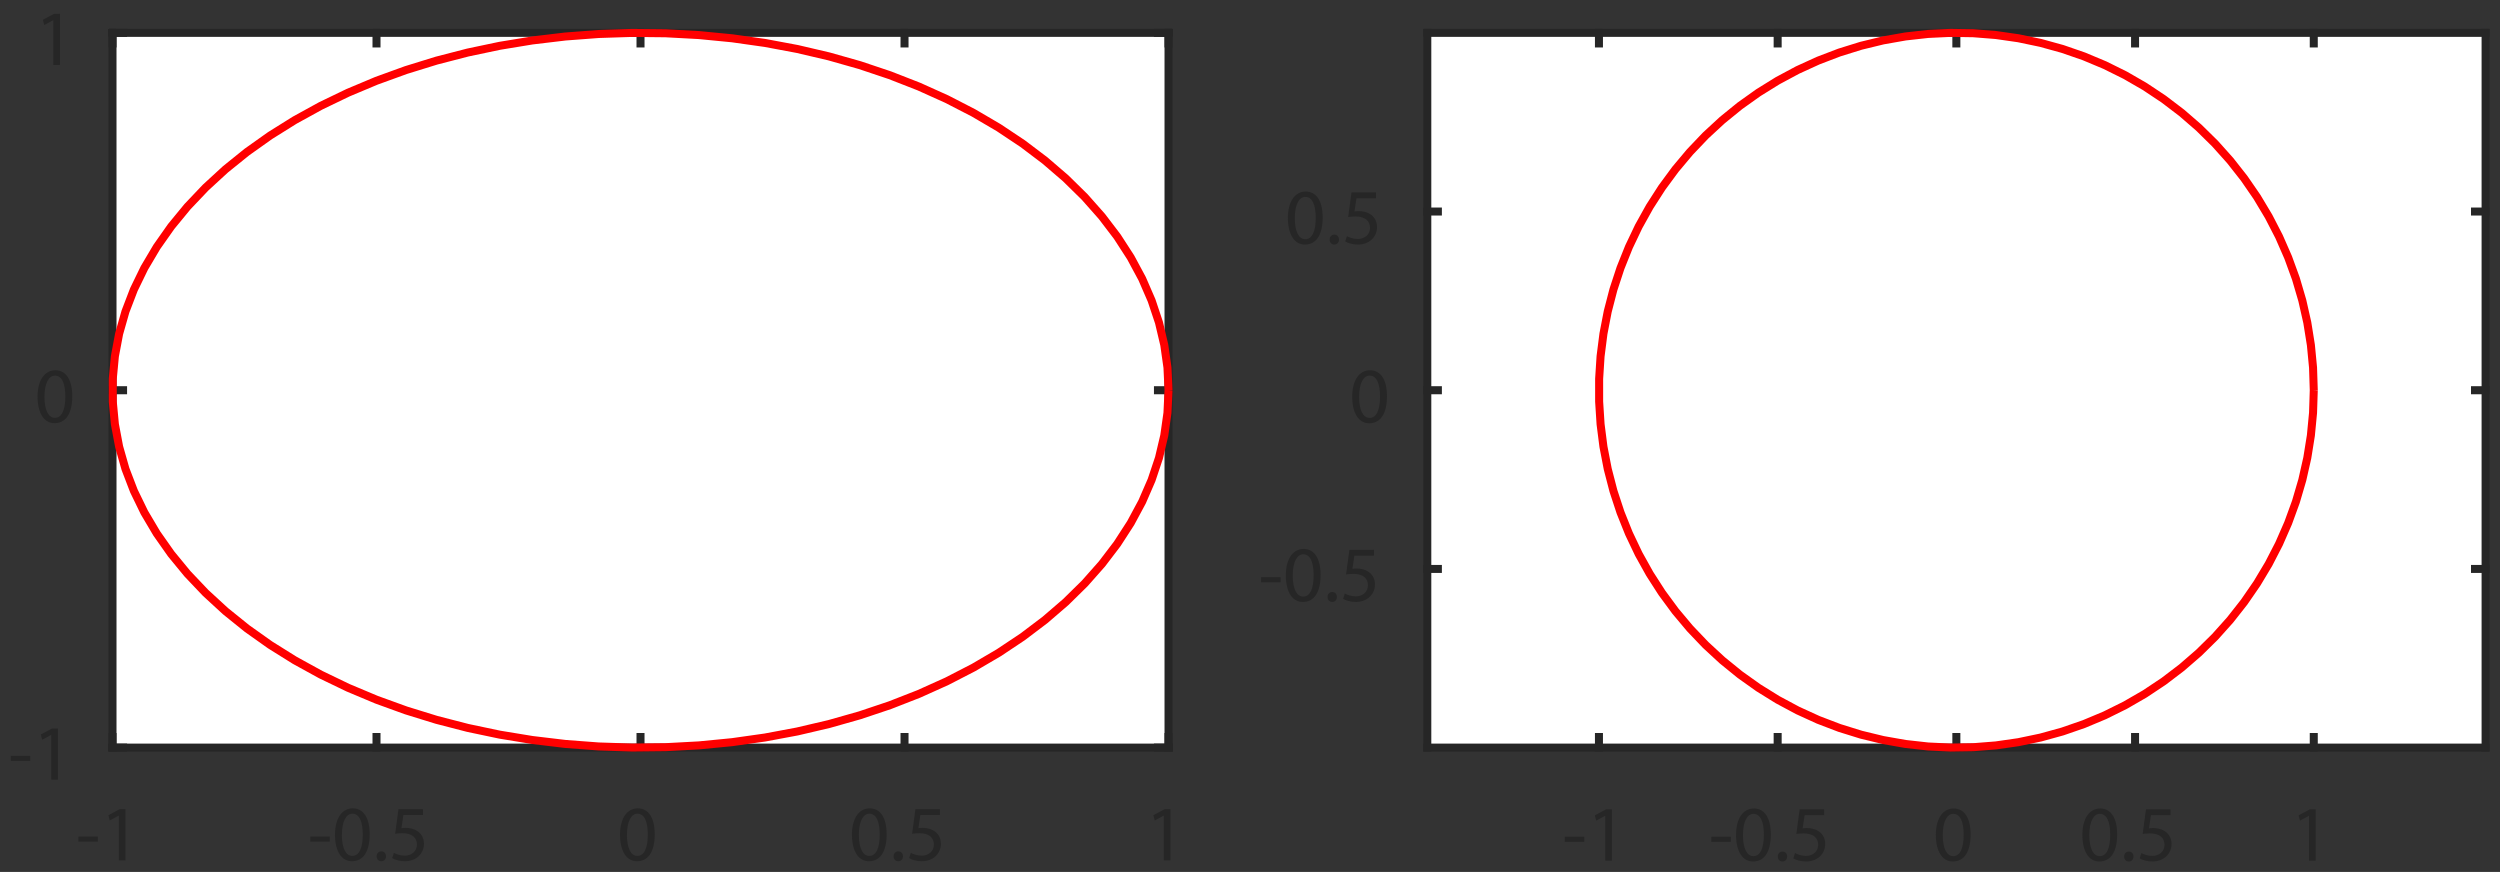 <?xml version="1.0" encoding="utf-8"?>
<!-- Generator: Adobe Illustrator 19.0.0, SVG Export Plug-In . SVG Version: 6.00 Build 0)  -->
<svg version="1.1" id="Layer_1" xmlns="http://www.w3.org/2000/svg" xmlns:xlink="http://www.w3.org/1999/xlink" x="0px" y="0px"
	 viewBox="-64.25 187.5 415.75 145" style="enable-background:new -64.25 187.5 415.75 145;" xml:space="preserve">
<rect x="-64.25" y="187.5" width="415.75" height="145" fill="#333333" stroke="none"/>
<style type="text/css">
	.st0{fill:#FFFFFF;}
	.st1{fill:none;stroke:#262626;stroke-width:1.333;stroke-linecap:square;stroke-linejoin:round;stroke-miterlimit:10;}
	.st2{enable-background:new    ;}
	.st3{fill:#262626;}
	.st4{fill:none;stroke:#FF0000;stroke-width:1.333;stroke-linejoin:round;stroke-miterlimit:10;}
</style>
<g>
	<path class="st0" d="M-45.541,311.823h175.616V192.967H-45.541V311.823z"/>
	<g>
		<line class="st1" x1="-45.541" y1="311.823" x2="130.076" y2="311.823"/>
		<line class="st1" x1="-45.541" y1="192.967" x2="130.076" y2="192.967"/>
		<line class="st1" x1="-45.541" y1="311.823" x2="-45.541" y2="310.067"/>
		<line class="st1" x1="-1.637" y1="311.823" x2="-1.637" y2="310.067"/>
		<line class="st1" x1="42.268" y1="311.823" x2="42.268" y2="310.067"/>
		<line class="st1" x1="86.172" y1="311.823" x2="86.172" y2="310.067"/>
		<line class="st1" x1="130.076" y1="311.823" x2="130.076" y2="310.067"/>
		<line class="st1" x1="-45.541" y1="192.967" x2="-45.541" y2="194.723"/>
		<line class="st1" x1="-1.637" y1="192.967" x2="-1.637" y2="194.723"/>
		<line class="st1" x1="42.268" y1="192.967" x2="42.268" y2="194.723"/>
		<line class="st1" x1="86.172" y1="192.967" x2="86.172" y2="194.723"/>
		<line class="st1" x1="130.076" y1="192.967" x2="130.076" y2="194.723"/>
	</g>
	<g transform="translate(61,278.667)">
		<g class="st2">
			<path class="st3" d="M-108.979,47.948v0.851h-3.234v-0.851H-108.979z"/>
			<path class="st3" d="M-105.495,44.478h-0.026l-1.479,0.799l-0.222-0.877l1.859-0.995
				h0.982v8.51h-1.113V44.478z"/>
		</g>
	</g>
	<g transform="translate(151.5,278.667)">
		<g class="st2">
			<path class="st3" d="M-160.911,47.948v0.851h-3.234v-0.851H-160.911z"/>
			<path class="st3" d="M-154.271,47.568c0,2.894-1.074,4.491-2.959,4.491
				c-1.663,0-2.789-1.558-2.815-4.373c0-2.854,1.231-4.425,2.959-4.425
				C-155.292,43.261-154.271,44.858-154.271,47.568z M-158.893,47.699
				c0,2.213,0.681,3.47,1.728,3.47c1.178,0,1.741-1.375,1.741-3.548
				c0-2.095-0.537-3.47-1.728-3.47C-158.16,44.151-158.893,45.382-158.893,47.699z"
				/>
			<path class="st3" d="M-153.116,51.234c0-0.484,0.328-0.825,0.786-0.825
				s0.772,0.34,0.772,0.825c0,0.471-0.301,0.825-0.786,0.825
				C-152.802,52.058-153.116,51.705-153.116,51.234z"/>
			<path class="st3" d="M-145.417,44.373h-3.247l-0.327,2.187
				c0.196-0.026,0.38-0.053,0.694-0.053c0.655,0,1.309,0.144,1.833,0.458
				c0.667,0.379,1.217,1.113,1.217,2.187c0,1.663-1.322,2.906-3.168,2.906
				c-0.93,0-1.715-0.262-2.121-0.524l0.288-0.877
				c0.354,0.209,1.047,0.471,1.82,0.471c1.086,0,2.016-0.707,2.016-1.846
				c-0.013-1.1-0.746-1.885-2.448-1.885c-0.484,0-0.864,0.052-1.178,0.091
				l0.55-4.084h4.072V44.373z"/>
		</g>
	</g>
	<g transform="translate(242,278.667)">
		<g class="st2">
			<path class="st3" d="M-197.369,47.568c0,2.894-1.074,4.491-2.959,4.491
				c-1.663,0-2.789-1.558-2.815-4.373c0-2.854,1.231-4.425,2.959-4.425
				C-198.391,43.261-197.369,44.858-197.369,47.568z M-201.991,47.699
				c0,2.213,0.681,3.47,1.728,3.47c1.178,0,1.741-1.375,1.741-3.548
				c0-2.095-0.537-3.47-1.728-3.47C-201.258,44.151-201.991,45.382-201.991,47.699z"
				/>
		</g>
	</g>
	<g transform="translate(332.5,278.667)">
		<g class="st2">
			<path class="st3" d="M-249.301,47.568c0,2.894-1.074,4.491-2.959,4.491
				c-1.663,0-2.789-1.558-2.815-4.373c0-2.854,1.231-4.425,2.959-4.425
				C-250.322,43.261-249.301,44.858-249.301,47.568z M-253.922,47.699
				c0,2.213,0.681,3.47,1.728,3.47c1.178,0,1.741-1.375,1.741-3.548
				c0-2.095-0.537-3.47-1.728-3.47C-253.189,44.151-253.922,45.382-253.922,47.699z"
				/>
			<path class="st3" d="M-248.146,51.234c0-0.484,0.328-0.825,0.786-0.825
				s0.772,0.34,0.772,0.825c0,0.471-0.301,0.825-0.786,0.825
				C-247.832,52.058-248.146,51.705-248.146,51.234z"/>
			<path class="st3" d="M-240.446,44.373h-3.247l-0.327,2.187
				c0.196-0.026,0.38-0.053,0.694-0.053c0.655,0,1.309,0.144,1.833,0.458
				c0.667,0.379,1.217,1.113,1.217,2.187c0,1.663-1.322,2.906-3.168,2.906
				c-0.93,0-1.715-0.262-2.121-0.524l0.288-0.877
				c0.354,0.209,1.047,0.471,1.82,0.471c1.086,0,2.016-0.707,2.016-1.846
				c-0.013-1.1-0.746-1.885-2.448-1.885c-0.484,0-0.864,0.052-1.178,0.091
				l0.55-4.084h4.072V44.373z"/>
		</g>
	</g>
	<g transform="translate(423,278.667)">
		<g class="st2">
			<path class="st3" d="M-293.716,44.478h-0.026l-1.479,0.799l-0.223-0.877l1.859-0.995
				h0.982v8.51h-1.113V44.478z"/>
		</g>
	</g>
	<g>
		<line class="st1" x1="-45.541" y1="311.823" x2="-45.541" y2="192.967"/>
		<line class="st1" x1="130.076" y1="311.823" x2="130.076" y2="192.967"/>
		<line class="st1" x1="-45.541" y1="311.823" x2="-43.784" y2="311.823"/>
		<line class="st1" x1="-45.541" y1="252.395" x2="-43.784" y2="252.395"/>
		<line class="st1" x1="-45.541" y1="192.967" x2="-43.784" y2="192.967"/>
		<line class="st1" x1="130.076" y1="311.823" x2="128.319" y2="311.823"/>
		<line class="st1" x1="130.076" y1="252.395" x2="128.319" y2="252.395"/>
		<line class="st1" x1="130.076" y1="192.967" x2="128.319" y2="192.967"/>
	</g>
	<g transform="translate(50.333,268)">
		<g class="st2">
			<path class="st3" d="M-109.551,45.192v0.851h-3.234v-0.851H-109.551z"/>
			<path class="st3" d="M-106.066,41.723h-0.026l-1.479,0.799l-0.222-0.877l1.859-0.995
				h0.982v8.51h-1.113V41.723z"/>
		</g>
	</g>
	<g transform="translate(50.333,145.5)">
		<g class="st2">
			<path class="st3" d="M-102.566,107.885c0,2.894-1.074,4.491-2.959,4.491
				c-1.663,0-2.789-1.558-2.815-4.373c0-2.854,1.231-4.425,2.959-4.425
				C-103.587,103.578-102.566,105.175-102.566,107.885z M-107.187,108.016
				c0,2.213,0.681,3.47,1.728,3.47c1.178,0,1.741-1.375,1.741-3.548
				c0-2.095-0.537-3.47-1.728-3.47C-106.454,104.468-107.187,105.699-107.187,108.016
				z"/>
		</g>
	</g>
	<g transform="translate(50.333,23)">
		<g class="st2">
			<path class="st3" d="M-105.721,167.867h-0.026l-1.479,0.798l-0.223-0.877l1.859-0.995
				h0.982v8.51h-1.113V167.867z"/>
		</g>
	</g>
	<g>
		<path class="st4" d="M130.076,252.395l-0.177-3.769l-0.53-3.754l-0.88-3.724
			l-1.228-3.678l-1.57-3.618l-1.906-3.544l-2.234-3.455l-2.553-3.352
			l-2.862-3.236l-3.16-3.106l-3.444-2.964l-3.715-2.81l-3.971-2.645
			l-4.211-2.469l-4.434-2.284l-4.639-2.089l-4.825-1.885l-4.992-1.675l-5.139-1.457
			l-5.265-1.233l-5.37-1.005l-5.454-0.772L52,193.333l-5.554-0.299l-5.571-0.06
			l-5.566,0.179l-5.538,0.418l-5.487,0.655l-5.415,0.889l-5.321,1.12l-5.205,1.346
			l-5.068,1.567l-4.911,1.781l-4.735,1.988l-4.539,2.187l-4.325,2.378l-4.093,2.559
			l-3.845,2.729l-3.582,2.889l-3.304,3.037l-3.012,3.172l-2.709,3.295l-2.395,3.405
			l-2.071,3.501l-1.739,3.583l-1.399,3.65l-1.054,3.703l-0.705,3.741
			l-0.353,3.763v3.771l0.353,3.763l0.705,3.741l1.054,3.703l1.399,3.65
			l1.739,3.583l2.071,3.501l2.395,3.405l2.709,3.295l3.012,3.172l3.304,3.037
			l3.582,2.889l3.845,2.729l4.093,2.559l4.325,2.378l4.539,2.187l4.735,1.988
			l4.911,1.781l5.068,1.567l5.205,1.346l5.321,1.12l5.415,0.889l5.487,0.655
			l5.538,0.418l5.566,0.179l5.571-0.06L52,311.457l5.515-0.537l5.454-0.772
			l5.37-1.005l5.265-1.233l5.139-1.457l4.992-1.675l4.825-1.885l4.639-2.089
			l4.434-2.284l4.211-2.469l3.971-2.645l3.715-2.81l3.444-2.964l3.16-3.106
			l2.862-3.236l2.553-3.352l2.234-3.455l1.906-3.544l1.57-3.618l1.228-3.678
			l0.88-3.724l0.53-3.754L130.076,252.395"/>
	</g>
</g>
<g>
	<path class="st0" d="M173.11,311.826h175.994V192.967h-175.994V311.826z"/>
	<g>
		<line class="st1" x1="173.11" y1="311.826" x2="349.104" y2="311.826"/>
		<line class="st1" x1="173.11" y1="192.967" x2="349.104" y2="192.967"/>
		<line class="st1" x1="201.655" y1="311.826" x2="201.655" y2="310.066"/>
		<line class="st1" x1="231.374" y1="311.826" x2="231.374" y2="310.066"/>
		<line class="st1" x1="261.092" y1="311.826" x2="261.092" y2="310.066"/>
		<line class="st1" x1="290.811" y1="311.826" x2="290.811" y2="310.066"/>
		<line class="st1" x1="320.529" y1="311.826" x2="320.529" y2="310.066"/>
		<line class="st1" x1="201.655" y1="192.967" x2="201.655" y2="194.727"/>
		<line class="st1" x1="231.374" y1="192.967" x2="231.374" y2="194.727"/>
		<line class="st1" x1="261.092" y1="192.967" x2="261.092" y2="194.727"/>
		<line class="st1" x1="290.811" y1="192.967" x2="290.811" y2="194.727"/>
		<line class="st1" x1="320.529" y1="192.967" x2="320.529" y2="194.727"/>
	</g>
	<g transform="translate(119.714,281.406)">
		<g class="st2">
			<path class="st3" d="M79.5,45.242v0.854h-3.241v-0.854H79.5z"/>
			<path class="st3" d="M82.991,41.765h-0.026l-1.482,0.8l-0.223-0.879l1.863-0.997
				h0.983v8.529h-1.115V41.765z"/>
		</g>
	</g>
	<g transform="translate(180.842,281.406)">
		<g class="st2">
			<path class="st3" d="M42.742,45.242v0.854h-3.241v-0.854H42.742z"/>
			<path class="st3" d="M49.396,44.862c0,2.899-1.076,4.501-2.966,4.501
				c-1.667,0-2.795-1.562-2.821-4.383c0-2.861,1.233-4.436,2.966-4.436
				C48.373,40.544,49.396,42.145,49.396,44.862z M44.764,44.993
				c0,2.218,0.683,3.478,1.732,3.478c1.181,0,1.745-1.378,1.745-3.557
				c0-2.1-0.538-3.477-1.732-3.477C45.499,41.437,44.764,42.67,44.764,44.993z"/>
			<path class="st3" d="M50.553,48.536c0-0.485,0.328-0.826,0.787-0.826
				s0.774,0.341,0.774,0.826c0,0.473-0.302,0.827-0.787,0.827
				C50.867,49.363,50.553,49.008,50.553,48.536z"/>
			<path class="st3" d="M58.269,41.66h-3.254l-0.328,2.191
				c0.197-0.026,0.381-0.053,0.695-0.053c0.656,0,1.312,0.145,1.837,0.46
				c0.67,0.38,1.221,1.115,1.221,2.191c0,1.666-1.325,2.913-3.176,2.913
				c-0.932,0-1.719-0.263-2.126-0.525l0.289-0.879
				c0.354,0.21,1.05,0.473,1.824,0.473c1.089,0,2.021-0.709,2.021-1.851
				c-0.013-1.103-0.748-1.89-2.454-1.89c-0.485,0-0.865,0.053-1.181,0.092
				l0.551-4.094h4.081V41.66z"/>
		</g>
	</g>
	<g transform="translate(241.969,281.406)">
		<g class="st2">
			<path class="st3" d="M21.494,44.862c0,2.899-1.076,4.501-2.966,4.501
				c-1.667,0-2.795-1.562-2.821-4.383c0-2.861,1.233-4.436,2.966-4.436
				C20.47,40.544,21.494,42.145,21.494,44.862z M16.861,44.993
				c0,2.218,0.683,3.478,1.732,3.478c1.181,0,1.745-1.378,1.745-3.557
				c0-2.1-0.538-3.477-1.732-3.477C17.596,41.437,16.861,42.67,16.861,44.993z"/>
		</g>
	</g>
	<g transform="translate(303.097,281.406)">
		<g class="st2">
			<path class="st3" d="M-15.263,44.862c0,2.899-1.076,4.501-2.966,4.501
				c-1.667,0-2.795-1.562-2.821-4.383c0-2.861,1.233-4.436,2.966-4.436
				C-16.286,40.544-15.263,42.145-15.263,44.862z M-19.896,44.993
				c0,2.218,0.683,3.478,1.732,3.478c1.181,0,1.745-1.378,1.745-3.557
				c0-2.1-0.538-3.477-1.732-3.477C-19.16,41.437-19.896,42.67-19.896,44.993z"/>
			<path class="st3" d="M-14.106,48.536c0-0.485,0.328-0.826,0.787-0.826
				s0.774,0.341,0.774,0.826c0,0.473-0.302,0.827-0.787,0.827
				C-13.792,49.363-14.106,49.008-14.106,48.536z"/>
			<path class="st3" d="M-6.391,41.66h-3.254l-0.328,2.191
				c0.197-0.026,0.381-0.053,0.695-0.053c0.656,0,1.312,0.145,1.837,0.46
				c0.67,0.38,1.221,1.115,1.221,2.191c0,1.666-1.325,2.913-3.176,2.913
				c-0.932,0-1.719-0.263-2.126-0.525l0.289-0.879
				c0.354,0.21,1.05,0.473,1.824,0.473c1.089,0,2.021-0.709,2.021-1.851
				c-0.013-1.103-0.748-1.89-2.454-1.89c-0.485,0-0.865,0.053-1.181,0.092
				l0.551-4.094h4.081V41.66z"/>
		</g>
	</g>
	<g transform="translate(364.224,281.406)">
		<g class="st2">
			<path class="st3" d="M-44.488,41.765h-0.026l-1.482,0.8l-0.223-0.879l1.863-0.997
				h0.983v8.529h-1.115V41.765z"/>
		</g>
	</g>
	<g>
		<line class="st1" x1="173.11" y1="311.826" x2="173.11" y2="192.967"/>
		<line class="st1" x1="349.104" y1="311.826" x2="349.104" y2="192.967"/>
		<line class="st1" x1="173.11" y1="282.115" x2="174.87" y2="282.115"/>
		<line class="st1" x1="173.11" y1="252.396" x2="174.87" y2="252.396"/>
		<line class="st1" x1="173.11" y1="222.678" x2="174.87" y2="222.678"/>
		<line class="st1" x1="349.104" y1="282.115" x2="347.344" y2="282.115"/>
		<line class="st1" x1="349.104" y1="252.396" x2="347.344" y2="252.396"/>
		<line class="st1" x1="349.104" y1="222.678" x2="347.344" y2="222.678"/>
	</g>
	<g transform="translate(50.333,209.627)">
		<g class="st2">
			<path class="st3" d="M98.377,73.858v0.854h-3.241v-0.854H98.377z"/>
			<path class="st3" d="M105.031,73.479c0,2.899-1.076,4.501-2.966,4.501
				c-1.667,0-2.795-1.562-2.821-4.383c0-2.861,1.233-4.436,2.966-4.436
				C104.008,69.161,105.031,70.762,105.031,73.479z M100.399,73.609
				c0,2.218,0.683,3.478,1.732,3.478c1.181,0,1.745-1.378,1.745-3.557
				c0-2.1-0.538-3.477-1.732-3.477C101.134,70.054,100.399,71.287,100.399,73.609z"
				/>
			<path class="st3" d="M106.188,77.152c0-0.485,0.328-0.826,0.787-0.826
				s0.774,0.341,0.774,0.826c0,0.473-0.302,0.827-0.787,0.827
				C106.502,77.98,106.188,77.625,106.188,77.152z"/>
			<path class="st3" d="M113.903,70.276h-3.253l-0.328,2.191
				c0.197-0.026,0.381-0.053,0.695-0.053c0.656,0,1.312,0.145,1.836,0.46
				c0.67,0.38,1.221,1.115,1.221,2.191c0,1.666-1.325,2.913-3.175,2.913
				c-0.932,0-1.719-0.263-2.126-0.525l0.289-0.879
				c0.354,0.21,1.05,0.473,1.824,0.473c1.088,0,2.02-0.709,2.02-1.851
				c-0.013-1.103-0.748-1.89-2.454-1.89c-0.485,0-0.866,0.053-1.181,0.092
				l0.551-4.094h4.081V70.276z"/>
		</g>
	</g>
	<g transform="translate(50.333,148.5)">
		<g class="st2">
			<path class="st3" d="M116.072,104.888c0,2.9-1.076,4.501-2.966,4.501
				c-1.667,0-2.794-1.562-2.821-4.383c0-2.86,1.233-4.435,2.965-4.435
				C115.049,100.571,116.072,102.171,116.072,104.888z M111.44,105.019
				c0,2.218,0.682,3.478,1.732,3.478c1.181,0,1.745-1.378,1.745-3.556
				c0-2.1-0.538-3.478-1.732-3.478C112.175,101.463,111.44,102.696,111.44,105.019z
				"/>
		</g>
	</g>
	<g transform="translate(50.333,87.373)">
		<g class="st2">
			<path class="st3" d="M105.377,136.298c0,2.9-1.076,4.501-2.966,4.501
				c-1.667,0-2.795-1.562-2.821-4.383c0-2.86,1.233-4.435,2.966-4.435
				C104.354,131.98,105.377,133.581,105.377,136.298z M100.744,136.429
				c0,2.218,0.683,3.478,1.732,3.478c1.181,0,1.745-1.378,1.745-3.556
				c0-2.1-0.538-3.478-1.732-3.478C101.48,132.873,100.744,134.106,100.744,136.429
				z"/>
			<path class="st3" d="M106.533,139.972c0-0.485,0.328-0.827,0.787-0.827
				s0.774,0.341,0.774,0.827c0,0.473-0.302,0.827-0.787,0.827
				C106.848,140.799,106.533,140.444,106.533,139.972z"/>
			<path class="st3" d="M114.249,133.096h-3.253l-0.328,2.191
				c0.197-0.026,0.381-0.052,0.695-0.052c0.656,0,1.312,0.144,1.836,0.459
				c0.67,0.381,1.221,1.116,1.221,2.191c0,1.667-1.325,2.914-3.175,2.914
				c-0.932,0-1.719-0.263-2.126-0.525l0.289-0.879
				c0.354,0.21,1.05,0.473,1.824,0.473c1.088,0,2.02-0.709,2.02-1.851
				c-0.013-1.102-0.748-1.89-2.454-1.89c-0.485,0-0.866,0.053-1.181,0.092
				l0.551-4.094h4.081V133.096z"/>
		</g>
	</g>
	<g>
		<path class="st4" d="M320.529,252.396l-0.12-3.77l-0.359-3.755l-0.596-3.724
			l-0.831-3.679l-1.063-3.619l-1.29-3.544l-1.512-3.455l-1.728-3.352l-1.937-3.236
			l-2.139-3.107l-2.331-2.965l-2.515-2.811l-2.688-2.646l-2.85-2.47
			l-3.001-2.284l-3.14-2.089l-3.266-1.886l-3.379-1.675l-3.479-1.457
			l-3.564-1.234l-3.635-1.005l-3.692-0.772l-3.733-0.537l-3.76-0.299
			l-3.771-0.06l-3.767,0.179l-3.748,0.418l-3.714,0.655l-3.665,0.889l-3.602,1.12
			l-3.523,1.346l-3.431,1.567l-3.324,1.781l-3.205,1.988l-3.072,2.188l-2.927,2.378
			l-2.771,2.559l-2.603,2.73l-2.424,2.889l-2.236,3.037l-2.039,3.173l-1.834,3.296
			l-1.621,3.405l-1.402,3.501l-1.177,3.583l-0.947,3.651l-0.714,3.703
			l-0.477,3.741l-0.239,3.764v3.772l0.239,3.764l0.477,3.741l0.714,3.703
			l0.947,3.651l1.177,3.583l1.402,3.501l1.621,3.405l1.834,3.296l2.039,3.173
			l2.236,3.037l2.424,2.889l2.603,2.73l2.771,2.559l2.927,2.378l3.072,2.188
			l3.205,1.988l3.324,1.781l3.431,1.567l3.523,1.346l3.602,1.12l3.665,0.889
			l3.714,0.655l3.748,0.418l3.767,0.179l3.771-0.06l3.76-0.299l3.733-0.537
			l3.692-0.772l3.635-1.005l3.564-1.234l3.479-1.457l3.379-1.675l3.266-1.886
			l3.14-2.089l3.001-2.284l2.85-2.47l2.688-2.646l2.515-2.811l2.331-2.965
			l2.139-3.107l1.937-3.236l1.728-3.352l1.512-3.455l1.29-3.544l1.063-3.619
			l0.831-3.679l0.596-3.724l0.359-3.755L320.529,252.396"/>
	</g>
</g>
</svg>
